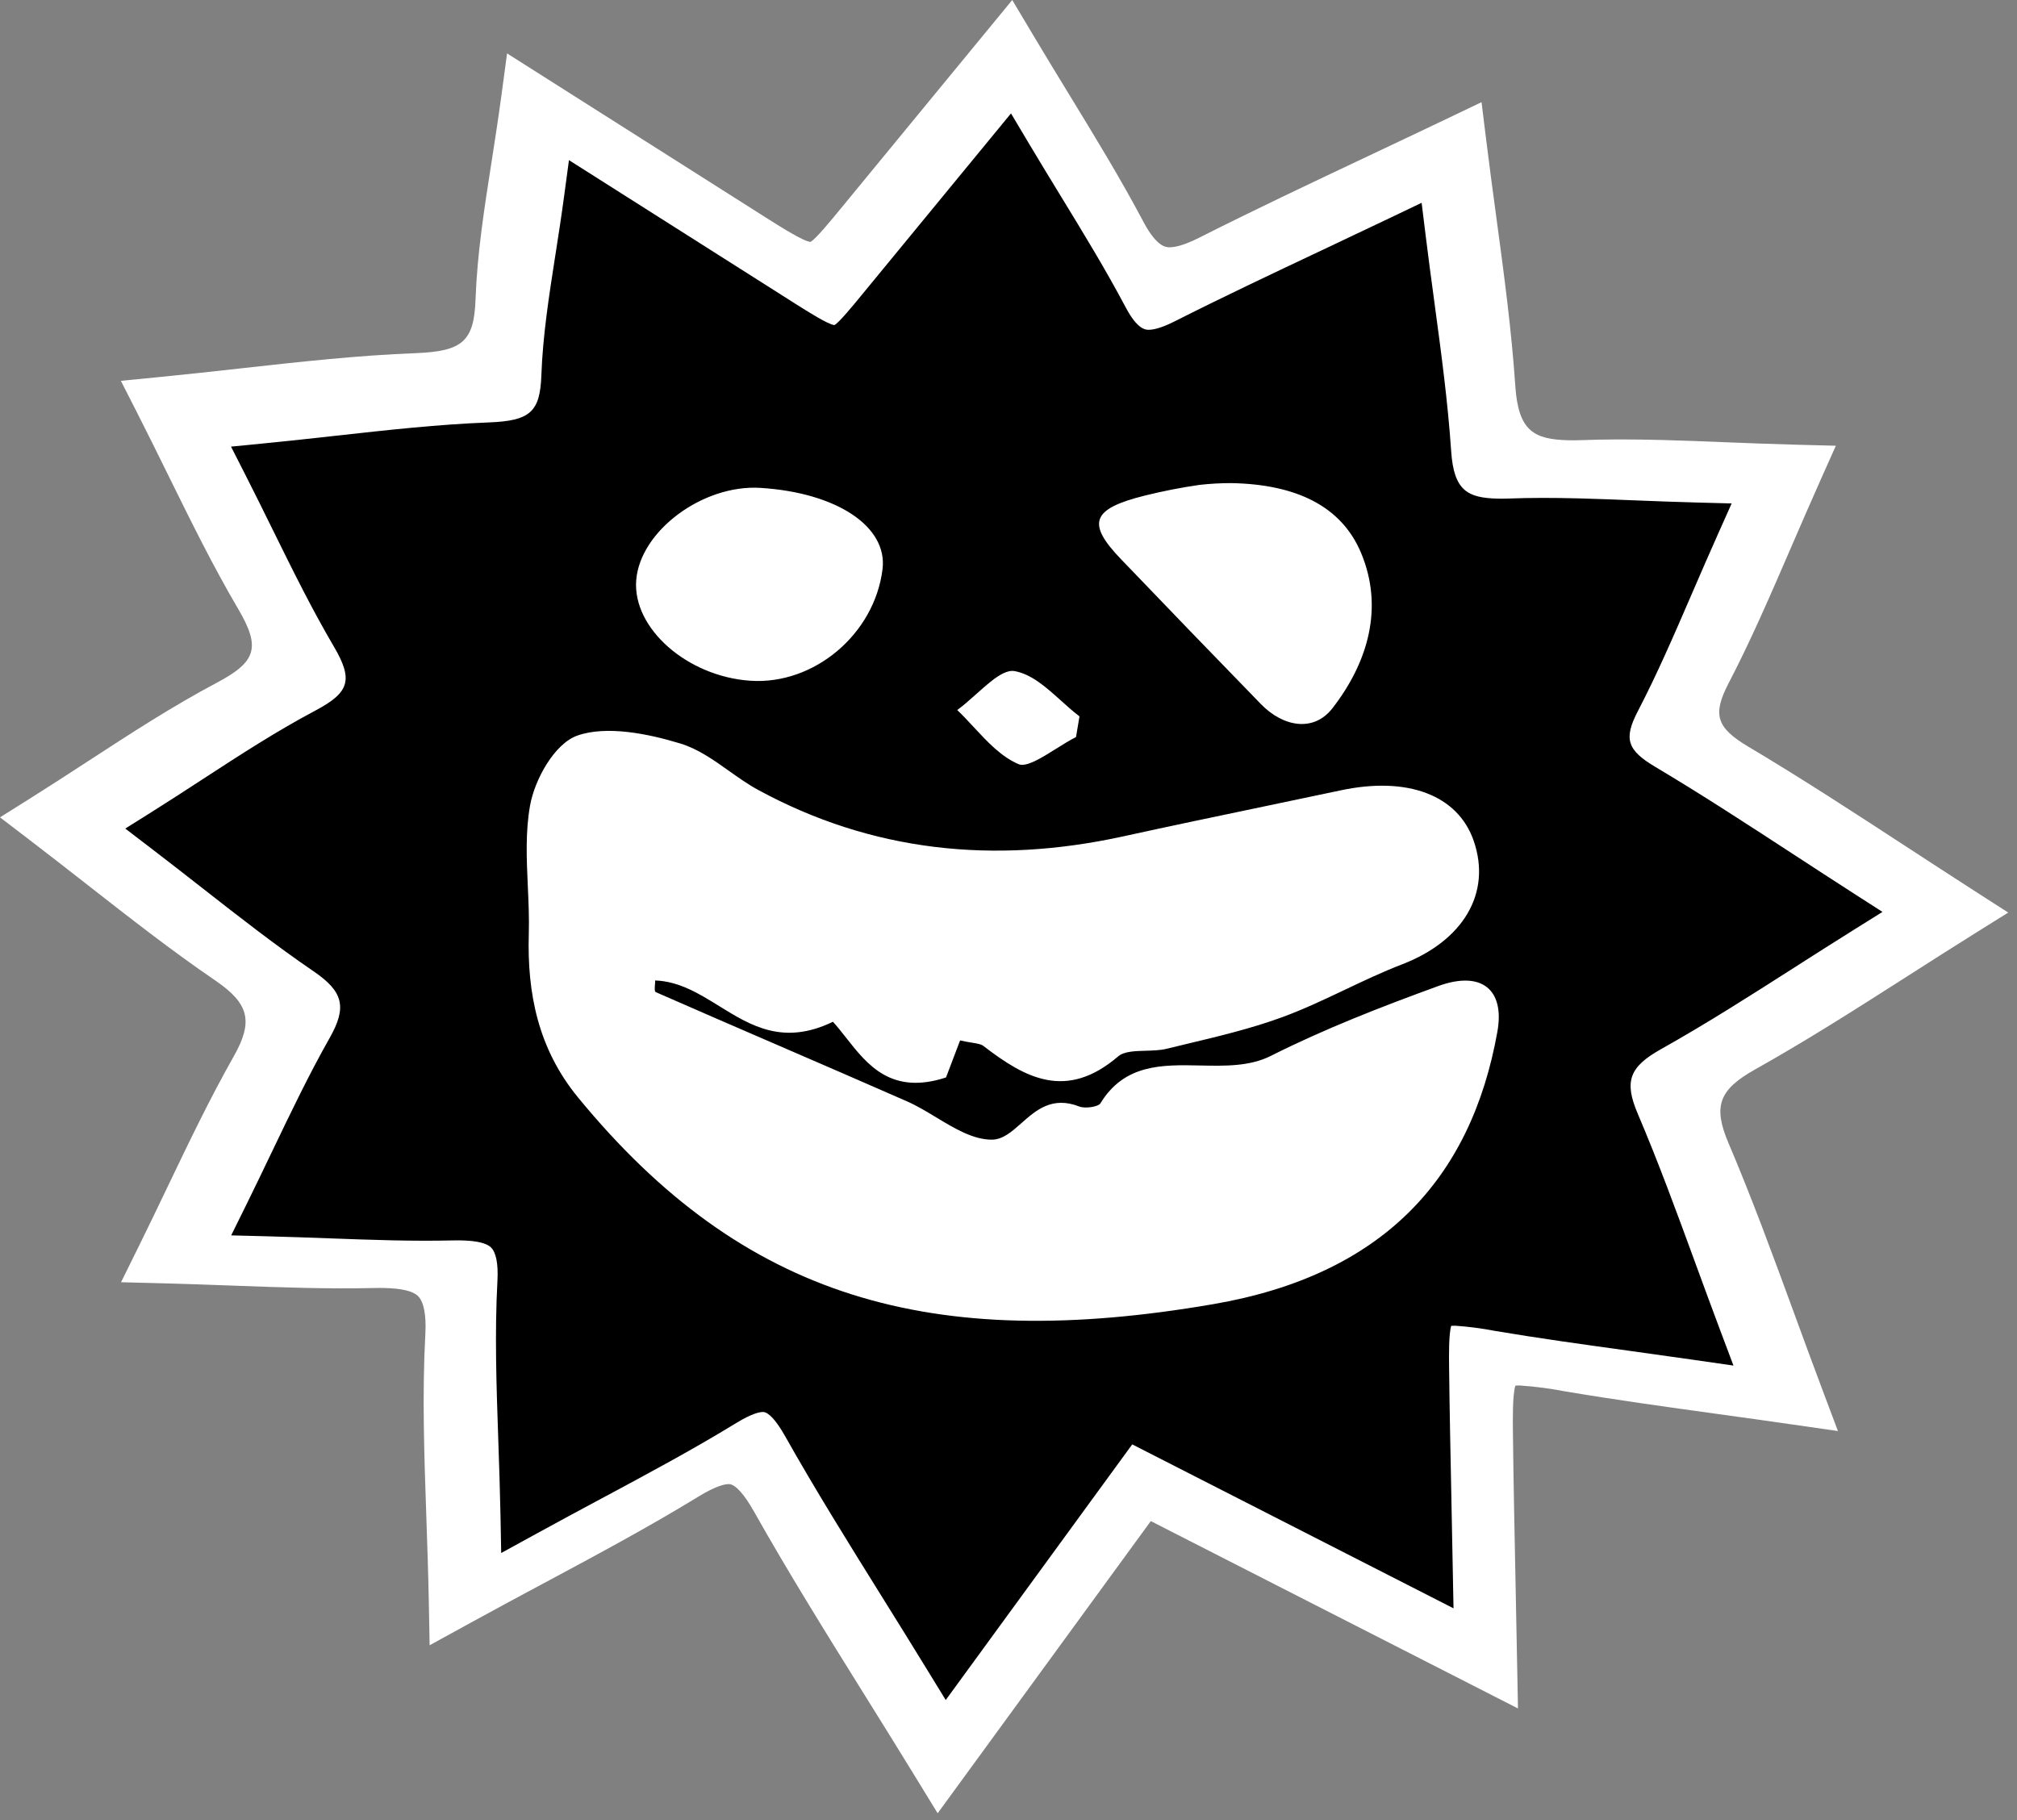 <!DOCTYPE svg PUBLIC "-//W3C//DTD SVG 1.1//EN" "http://www.w3.org/Graphics/SVG/1.1/DTD/svg11.dtd">
<svg width="123" height="111" viewBox="0 0 123 111" fill="none" xmlns="http://www.w3.org/2000/svg">
<rect x="0" y="0" width="123" height="111" fill="#808080" stroke="none"/>
<path d="M57.18 110.585L55.801 108.335C54.773 106.658 53.756 105.025 52.755 103.418C50.359 99.572 48.096 95.939 45.978 92.181C45.377 91.113 44.836 90.519 44.456 90.51C44.234 90.504 43.694 90.596 42.578 91.28C39.582 93.113 36.482 94.775 33.201 96.534L33.185 96.542L33.179 96.545L33.175 96.547C31.744 97.314 30.277 98.101 28.77 98.928L26.2 100.338L26.149 97.67C26.116 95.92 26.057 94.219 26 92.554L25.999 92.522C25.866 88.667 25.741 85.025 25.939 81.351C26.001 80.182 25.843 79.38 25.481 79.033C25.176 78.739 24.5 78.577 23.473 78.551C23.259 78.545 23.036 78.545 22.802 78.551C20.018 78.616 17.233 78.517 14.194 78.405C12.826 78.355 11.406 78.303 9.91 78.264L7.381 78.199L8.404 76.128C9.023 74.876 9.608 73.655 10.179 72.464L10.215 72.389C11.544 69.615 12.799 66.994 14.251 64.429C15.46 62.292 15.198 61.211 13.133 59.8C10.486 57.992 7.984 56.036 5.335 53.965L5.323 53.955C4.149 53.038 2.941 52.093 1.671 51.123L0 49.847L1.822 48.702C3.024 47.948 4.186 47.192 5.33 46.447L5.349 46.435C8.009 44.703 10.523 43.068 13.249 41.621C15.646 40.35 15.897 39.472 14.529 37.144C13.001 34.544 11.686 31.875 10.295 29.053L10.271 29.005C9.656 27.756 9.026 26.478 8.358 25.164L7.371 23.225L9.766 22.99C11.435 22.826 13.057 22.646 14.648 22.47L14.66 22.468C18.334 22.06 21.805 21.675 25.339 21.538C28.224 21.426 28.908 20.81 29 18.242C29.099 15.494 29.524 12.767 29.974 9.882L29.981 9.838C30.18 8.559 30.386 7.239 30.572 5.858L30.922 3.257L46.694 13.263C47.562 13.813 49.002 14.725 49.422 14.753C49.716 14.619 50.725 13.386 51.329 12.649L61.728 0L63.011 2.152C63.749 3.39 64.476 4.581 65.187 5.745C66.813 8.407 68.349 10.922 69.729 13.53C70.538 15.059 71.104 15.075 71.294 15.081C71.59 15.088 72.147 14.993 73.129 14.497C76.469 12.808 79.84 11.216 83.409 9.53C84.938 8.807 86.499 8.07 88.102 7.304L90.347 6.231L90.622 8.467C90.814 10.03 91.02 11.558 91.223 13.061L91.235 13.151C91.717 16.724 92.173 20.099 92.406 23.544C92.592 26.305 93.557 26.796 95.648 26.85C95.889 26.856 96.143 26.854 96.409 26.844C97.874 26.788 99.452 26.785 101.376 26.834C102.621 26.867 103.891 26.917 105.204 26.97C106.588 27.025 108.019 27.082 109.519 27.121L111.953 27.184L111.05 29.206C110.398 30.668 109.801 32.048 109.231 33.364L109.23 33.367L109.203 33.43C107.896 36.452 106.767 39.062 105.411 41.671C104.419 43.583 104.665 44.377 106.614 45.536C109.835 47.453 112.919 49.463 116.18 51.589L116.297 51.665C117.675 52.563 119.074 53.476 120.512 54.4L122.465 55.654L120.469 56.901C119.081 57.768 117.726 58.634 116.387 59.49L116.382 59.493C113.208 61.521 110.209 63.437 107.022 65.224C104.816 66.462 104.452 67.471 105.408 69.715C106.849 73.102 108.099 76.515 109.423 80.128L109.423 80.129C109.987 81.668 110.561 83.236 111.166 84.844L112.08 87.274L109.229 86.864C107.702 86.644 106.218 86.438 104.766 86.237C101.548 85.792 98.482 85.367 95.436 84.854C94.538 84.68 93.628 84.561 92.711 84.498C92.611 84.495 92.511 84.496 92.411 84.503C92.234 85.053 92.252 86.598 92.26 87.291C92.294 90.334 92.356 93.375 92.423 96.656L92.423 96.658L92.569 104.193L70.178 92.766L57.18 110.585Z" fill="white"/>
<path fill-rule="evenodd" clip-rule="evenodd" d="M57.672 103.679L56.465 101.71C55.566 100.243 54.676 98.814 53.8 97.408C51.703 94.042 49.723 90.863 47.87 87.575C47.344 86.641 46.871 86.121 46.538 86.113C46.344 86.108 45.872 86.188 44.895 86.786C42.273 88.391 39.561 89.845 36.69 91.384L36.676 91.391L36.666 91.396C35.415 92.067 34.132 92.755 32.813 93.479L30.564 94.712L30.52 92.378C30.49 90.847 30.439 89.359 30.389 87.902L30.388 87.873C30.272 84.501 30.162 81.314 30.335 78.099C30.39 77.076 30.252 76.374 29.935 76.07C29.668 75.814 29.077 75.672 28.178 75.649C27.991 75.644 27.795 75.644 27.591 75.649C25.155 75.706 22.718 75.619 20.059 75.521C18.862 75.477 17.619 75.432 16.31 75.398L14.098 75.341L14.993 73.529C15.534 72.433 16.046 71.365 16.545 70.322L16.577 70.257C17.74 67.829 18.838 65.537 20.108 63.292C21.166 61.422 20.938 60.476 19.13 59.242C16.814 57.66 14.625 55.948 12.307 54.136L12.297 54.128C11.27 53.325 10.212 52.498 9.101 51.649L7.639 50.532L9.234 49.531C10.285 48.871 11.302 48.209 12.303 47.558L12.303 47.557L12.319 47.547C14.647 46.032 16.846 44.601 19.232 43.335C21.329 42.223 21.549 41.454 20.352 39.417C19.015 37.142 17.864 34.807 16.647 32.337L16.626 32.296C16.088 31.203 15.537 30.084 14.952 28.935L14.088 27.238L16.184 27.032C17.645 26.889 19.065 26.731 20.457 26.577L20.465 26.576L20.467 26.576C23.682 26.219 26.718 25.882 29.811 25.762C32.335 25.664 32.934 25.125 33.014 22.878C33.101 20.473 33.473 18.087 33.866 15.563L33.873 15.524C34.047 14.405 34.227 13.25 34.39 12.042L34.696 9.766L48.497 18.521C49.257 19.002 50.516 19.8 50.883 19.825C51.141 19.708 52.025 18.629 52.553 17.984L61.652 6.916L62.774 8.799C63.42 9.882 64.056 10.925 64.678 11.943C66.101 14.272 67.445 16.473 68.652 18.755C69.36 20.092 69.856 20.107 70.022 20.112C70.281 20.119 70.769 20.035 71.627 19.601C74.55 18.123 77.5 16.73 80.623 15.255C81.96 14.622 83.326 13.977 84.729 13.307L86.693 12.368L86.934 14.325C87.102 15.693 87.282 17.03 87.46 18.346L87.47 18.423C87.892 21.549 88.291 24.502 88.495 27.517C88.658 29.934 89.502 30.363 91.332 30.41C91.543 30.415 91.765 30.414 91.998 30.404C93.279 30.355 94.66 30.353 96.343 30.396C97.433 30.425 98.545 30.469 99.693 30.515C100.904 30.563 102.157 30.613 103.469 30.647L105.599 30.703L104.809 32.472C104.237 33.752 103.714 34.96 103.215 36.114L103.192 36.167C102.049 38.812 101.061 41.095 99.875 43.379C99.006 45.051 99.222 45.746 100.927 46.76C103.746 48.438 106.444 50.197 109.298 52.057L109.4 52.123C110.605 52.909 111.829 53.708 113.088 54.516L114.797 55.614L113.051 56.705C111.836 57.464 110.65 58.221 109.478 58.97L109.474 58.973C106.696 60.747 104.072 62.424 101.284 63.988C99.353 65.071 99.035 65.954 99.871 67.917C101.133 70.881 102.227 73.868 103.385 77.029L103.385 77.03C103.878 78.376 104.381 79.749 104.91 81.155L105.71 83.282L103.215 82.922C101.879 82.73 100.581 82.55 99.31 82.374C96.494 81.985 93.811 81.613 91.146 81.164C90.361 81.012 89.564 80.908 88.762 80.852C88.674 80.85 88.587 80.851 88.499 80.857C88.345 81.338 88.36 82.69 88.367 83.297C88.397 85.959 88.451 88.621 88.51 91.492L88.638 98.086L69.045 88.087L57.672 103.679ZM69.813 30.224C70.908 29.952 72.019 29.734 73.14 29.572C73.789 29.498 74.442 29.462 75.095 29.463C79.014 29.538 81.804 30.846 83.007 33.737C84.379 37.033 83.454 40.359 81.256 43.191C80.101 44.681 78.235 44.318 76.902 42.949C74.044 40.012 71.199 37.065 68.366 34.108C66.247 31.907 66.564 31.033 69.813 30.224ZM64.689 42.718C65.066 43.057 65.442 43.396 65.829 43.688C65.758 44.108 65.687 44.529 65.617 44.951C65.242 45.138 64.826 45.399 64.41 45.66C63.494 46.234 62.579 46.807 62.106 46.601C61.043 46.137 60.221 45.25 59.398 44.363C59.062 44 58.726 43.637 58.373 43.303C58.734 43.042 59.114 42.703 59.503 42.356C59.813 42.08 60.128 41.798 60.444 41.548C60.939 41.153 61.451 40.852 61.871 40.928C62.911 41.117 63.8 41.917 64.689 42.718ZM46.371 29.754C51.031 30.044 54.139 32.113 53.818 34.714C53.331 38.668 49.648 41.778 45.76 41.516C41.908 41.258 38.57 38.319 38.797 35.388C39.03 32.383 42.858 29.536 46.371 29.754ZM91.314 62.912C89.697 71.986 84.229 77.773 73.984 79.536C56.809 82.493 45.315 79.2 35.248 66.928C32.813 63.959 32.14 60.57 32.247 56.956C32.275 55.991 32.231 55.02 32.187 54.049L32.187 54.047C32.112 52.391 32.037 50.739 32.323 49.129C32.602 47.556 33.8 45.359 35.208 44.86C36.982 44.234 39.518 44.742 41.49 45.345C42.568 45.674 43.502 46.338 44.443 47.006C45.026 47.421 45.612 47.837 46.237 48.176C53.148 51.933 60.597 52.738 68.498 51.007C71.355 50.38 74.22 49.781 77.085 49.182C78.647 48.855 80.208 48.529 81.769 48.198C85.846 47.333 88.907 48.494 89.869 51.279C90.976 54.487 89.207 57.385 85.503 58.811C84.318 59.268 83.174 59.811 82.03 60.354L82.028 60.355L82.025 60.356C80.759 60.957 79.494 61.558 78.174 62.041C76.302 62.725 74.33 63.197 72.365 63.666C71.955 63.764 71.546 63.862 71.138 63.962C70.753 64.056 70.304 64.069 69.865 64.081C69.194 64.1 68.545 64.119 68.186 64.426C65.022 67.134 62.515 65.749 59.972 63.79C59.83 63.68 59.614 63.645 59.28 63.59L59.275 63.589C59.077 63.557 58.838 63.518 58.548 63.452L57.69 65.71C54.358 66.802 52.896 64.942 51.596 63.287C51.327 62.945 51.065 62.611 50.794 62.314C47.769 63.777 45.798 62.558 43.861 61.36C42.632 60.599 41.416 59.847 39.953 59.795C39.956 59.864 39.949 59.954 39.941 60.047C39.924 60.252 39.907 60.469 39.992 60.507C42.507 61.611 45.03 62.703 47.553 63.794C50.141 64.913 52.728 66.032 55.307 67.166C55.914 67.433 56.51 67.793 57.101 68.15C58.224 68.828 59.332 69.497 60.468 69.504C61.146 69.508 61.697 69.02 62.286 68.498C63.181 67.706 64.166 66.833 65.824 67.485C66.165 67.619 66.972 67.504 67.104 67.289C68.574 64.883 70.873 64.932 73.184 64.98C74.693 65.012 76.207 65.044 77.499 64.394C80.76 62.752 84.227 61.402 87.7 60.138C90.358 59.171 91.769 60.36 91.314 62.912Z" fill="black"/>
</svg>
